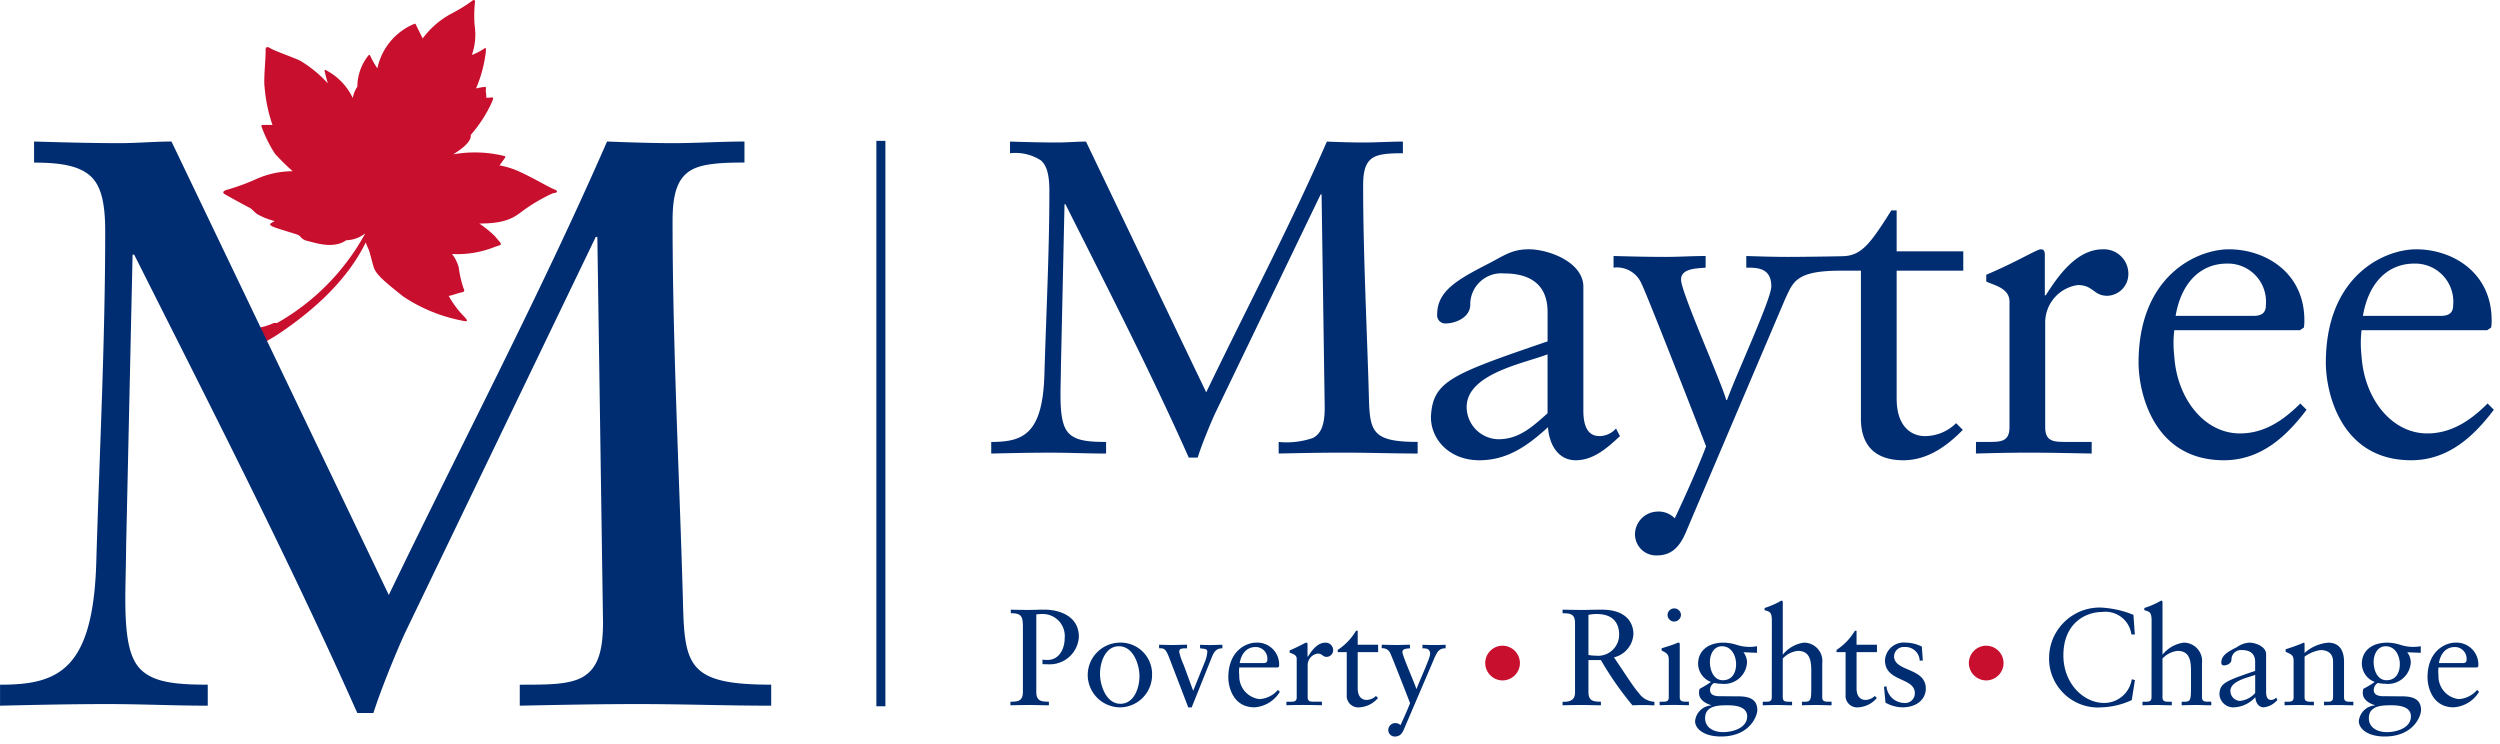 <svg xmlns="http://www.w3.org/2000/svg" fill-rule="evenodd" stroke-linejoin="round" stroke-miterlimit="2" clip-rule="evenodd" viewBox="0 0 252 75" width="252" height="75"><clipPath id="a"><path d="M0 0h251.38v74.24H0z"></path></clipPath><g fill-rule="nonzero" clip-path="url(#a)"><path fill="#002d72" d="M121.586 39.546c4.055-8.424 8.425-16.714 12.163-25.273 1.216.046 2.479.091 3.7.091 1.305 0 2.658-.091 3.964-.091v1.173c-1.532 0-2.567.089-3.153.539-.586.45-.855 1.217-.855 2.7 0 7.118.4 14.687.584 21.489.091 3.379.4 4.37 4.911 4.37v1.171c-2.477 0-4.955-.089-7.433-.089-2.208 0-4.371.045-6.578.089v-1.168a8.062 8.062 0 0 0 3.469-.406c.812-.451 1.172-1.306 1.172-3.063l-.315-21.489h-.091l-10.638 22.074c-.5 1.082-1.4 3.289-1.759 4.46h-.9c-3.83-8.6-8.154-17.027-12.433-25.543h-.091l-.36 16.308c0 .586-.046 2.208-.046 2.838 0 2.207.227 3.424.948 4.055.721.631 1.846.766 3.648.766v1.171c-1.847 0-3.739-.089-5.585-.089-1.983 0-4.011.045-5.993.089v-1.171c3.2 0 5.183-.766 5.361-6.8.18-6.173.5-12.3.5-18.471 0-1.577-.226-2.568-.857-3.109a4.72 4.72 0 0 0-3.109-.72v-1.174c1.577.046 3.2.091 4.776.091.946 0 1.937-.091 2.883-.091l12.117 25.273zm41.707 4.414c-1.262 1.172-2.658 2.434-4.46 2.434-1.848 0-2.7-1.712-2.793-3.335-2.119 1.938-4.145 3.335-6.938 3.335-2.885 0-4.866-1.983-4.866-4.37.182-3.6 2.028-4.279 11.759-7.614v-2.974c0-2.523-1.487-3.874-4.37-3.874a3.138 3.138 0 0 0-3.424 3.108v.044c0 1.263-1.441 1.892-2.523 1.892h-.005a.815.815 0 0 1-.806-.9c0-2.387 2.027-3.513 5.18-5.136 1.577-.811 2.343-1.441 4.056-1.441 2.027 0 5.5 1.306 5.5 3.784v12.478c0 1.848.631 2.568 1.621 2.568a2.238 2.238 0 0 0 1.668-.766l.401.767zm-7.3-8.244c-2.3.9-8.155 1.937-8.155 5.316a3.264 3.264 0 0 0 3.2 3.243c2.118 0 3.469-1.306 4.956-2.613l-.001-5.946zm41.905-8.433v-1.95h-6.715v-4.122h-.539c-2.1 3.34-2.993 4.539-4.831 4.612-1.537.039-4.581.073-5.554.073-1.395 0-2.837-.045-4.234-.091v1.173c1.082 0 2.524 0 2.524 1.89 0 1.263-3.513 8.83-4.461 11.444h-.089c-.495-1.848-4.55-10.858-4.55-12.119 0-1.171 1.622-1.126 2.479-1.215v-1.173c-1.353 0-2.7.091-4.056.091-1.757 0-3.469-.045-5.225-.091v1.173a2.697 2.697 0 0 1 2.838 1.666c.539 1.037 6.487 16.308 6.487 16.352 0 0-.947 2.569-3.154 7.253a2.275 2.275 0 0 0-1.846-.676 2.309 2.309 0 0 0-2.164 2.252v.045a2.13 2.13 0 0 0 2.119 2.119l.09-.002c1.305 0 2.207-.675 2.882-2.252l10.046-23.6c.81-1.708 1.06-2.847 5.549-2.849h2.086v14.918c0 2.658 1.4 4.19 4.279 4.19 2.434 0 4.415-1.443 5.993-3.064l-.677-.676a4.477 4.477 0 0 1-3.152 1.306c-1.217 0-2.84-.811-2.84-3.784V27.283h6.715zm1.281 17.262h1.216c1.26 0 2.162 0 2.162-1.487V30.399c0-1.4-1.668-1.666-2.343-2.026v-.677c3.289-1.4 5.092-2.567 5.5-2.567.27 0 .406.136.406.586v4.054h.089c1.127-1.757 3.019-4.64 5.767-4.64l.103-.002a2.47 2.47 0 0 1 2.461 2.503 2.197 2.197 0 0 1-2.122 2.186c-1.4 0-1.4-1.081-2.973-1.081a3.812 3.812 0 0 0-3.289 3.739v10.584c0 1.487.9 1.487 2.162 1.487h2.523v1.171c-2.477-.045-4.369-.089-6.306-.089-1.848 0-3.74.045-5.361.089l.005-1.171zm19.988-11.262c-.1.868-.1 1.745 0 2.613.271 4.279 3.018 7.794 6.622 7.794 2.479 0 4.416-1.352 6.082-3.018l.631.63c-2.072 2.747-4.64 5.091-8.335 5.091-7.163 0-8.6-6.939-8.6-9.821 0-8.83 5.945-11.442 9.1-11.442 3.649 0 7.568 2.3 7.613 7.072.007.271-.008.542-.045.811l-.4.27h-12.668zm7.975-1.441c1.126 0 1.261-.586 1.261-1.126a3.837 3.837 0 0 0-3.805-4.148l-.114.002c-2.747 0-4.64 2.028-5.181 5.272h7.839zm10.903 1.441c-.1.868-.1 1.745 0 2.613.271 4.279 3.018 7.794 6.623 7.794 2.478 0 4.415-1.352 6.082-3.018l.63.63c-2.071 2.747-4.64 5.091-8.335 5.091-7.161 0-8.6-6.939-8.6-9.821 0-8.83 5.946-11.442 9.1-11.442 3.647 0 7.566 2.3 7.613 7.072.008.271-.008.542-.046.811l-.4.27h-12.667zm7.975-1.441c1.126 0 1.262-.586 1.262-1.126a3.837 3.837 0 0 0-3.92-4.146c-2.747 0-4.64 2.028-5.179 5.272h7.837z"></path><path fill="#c8102e" d="M50.83 16.013l-.477.662a8.011 8.011 0 0 1 2.055.65c1.478.677 2.951 1.577 3.5 1.777.254.093.425.325-.158.369a17.022 17.022 0 0 0-3.341 2c-.757.556-1.689 1.073-4.1 1.059.562.373 1.087.799 1.57 1.27.758.932.852.8.064 1.061a10.132 10.132 0 0 1-4.38.742c.315.399.546.859.677 1.35.092.708.25 1.406.474 2.084.1.2.173.372-.18.435-.377.067-.846.274-1.3.358a9.227 9.227 0 0 0 1.377 1.895c.8.821.476.7-.4.519a16.16 16.16 0 0 1-5.588-2.373c-1.752-1.4-2.726-2.181-2.956-2.949-.23-.768-.353-1.383-.5-1.757a5.99 5.99 0 0 1-.3-.728c-2.173 4.475-6.373 7.539-8.152 8.789-.624.443-1.274.85-1.945 1.219-.132.086-.1.65-.66.028-.618-.685-.763-1.194.027-1.446.483-.09.953-.239 1.4-.441.163-.093.28.032.461-.067a23.054 23.054 0 0 0 8.78-8.919c0-.019 0-.038.005-.056a3.145 3.145 0 0 1-1.88.67c-1.325.944-3.24.218-3.894.078-.654-.14-.65-.49-1-.626s-1.895-.573-2.4-.777c-.505-.204-.433-.312-.213-.44.076-.045.177-.1.292-.166a7.314 7.314 0 0 1-1.7-.662c-.3-.179-.626-.6-.843-.69-.217-.09-2.11-1.137-2.474-1.346-.339-.195-.1-.375.217-.457A22.262 22.262 0 0 0 25.941 18a9.057 9.057 0 0 1 3.563-.741 23.524 23.524 0 0 1-1.786-1.759 13.264 13.264 0 0 1-1.32-2.643c-.095-.176-.063-.259.091-.261h.978a15.472 15.472 0 0 1-.794-3.8c-.12-.79.127-2.969.1-3.761-.011-.286.149-.384.484-.168.428.276 2.654 1.043 3.066 1.289a12.428 12.428 0 0 1 2.72 2.244 23.026 23.026 0 0 1-.311-1.188c-.059-.261.116-.156.22-.085a6.068 6.068 0 0 1 2.606 2.754c.071-.41.229-.8.464-1.144a5.102 5.102 0 0 1 1.044-3.061c.152-.2.2-.184.306.047.187.409.411.799.669 1.167a6.219 6.219 0 0 1 3.553-4.411c.207-.086.254-.163.349.048.095.211.369.752.665 1.347a8.654 8.654 0 0 1 2.938-2.523A15.568 15.568 0 0 0 47.615.068c.161-.131.3-.076.26.178-.082.77-.093 1.546-.032 2.318.151 1 .056 2.022-.277 2.977a6.194 6.194 0 0 0 1.286-.677c.161-.11.126.147.124.329a13.414 13.414 0 0 1-.993 3.727c.276-.074.557-.125.841-.153.13-.01.187-.024.15.243-.025.176.054.479.044.839.179.002.358-.006.536-.022.185-.033.207.067.015.5a13.465 13.465 0 0 1-2.121 3.275c.055.353-.16.956-1.766 1.957a12.468 12.468 0 0 1 5.06.143c.209.067.29.019.084.307"></path><path fill="#002d72" d="M39.191 59.975c7.333-15.236 15.236-30.229 22-45.709 2.2.082 4.481.164 6.681.164 2.363 0 4.807-.164 7.17-.164v2.118c-2.77 0-4.643.163-5.7.978-1.057.815-1.547 2.2-1.547 4.888 0 12.874.732 26.561 1.059 38.865.163 6.111.733 7.9 8.881 7.9v2.118c-4.481 0-8.963-.163-13.444-.163-3.992 0-7.9.082-11.9.163v-2.115c2.852 0 4.889 0 6.274-.733 1.466-.815 2.118-2.363 2.118-5.541l-.571-38.86h-.162l-19.229 39.92c-.9 1.955-2.525 5.948-3.178 8.066h-1.629c-6.926-15.561-14.748-30.8-22.488-46.2h-.163l-.652 29.494c0 1.059-.081 3.992-.081 5.133 0 3.993.407 6.193 1.71 7.332 1.303 1.139 3.341 1.386 6.6 1.386v2.118c-3.341 0-6.762-.163-10.1-.163-3.584 0-7.251.082-10.837.163v-2.115c5.785 0 9.37-1.386 9.7-12.3.327-11.163.9-22.244.9-33.405 0-2.852-.408-4.644-1.548-5.622-1.14-.978-2.933-1.3-5.622-1.3v-2.125c2.852.082 5.785.164 8.637.164 1.711 0 3.5-.164 5.215-.164l21.906 45.709zm49.147-45.773h.91v56.99h-.91v-56.99zm13.548 47.25c.621.027 1.243.027 1.864.027.47 0 .953-.027 1.534-.027 1.422 0 3.466.594 3.466 2.748a2.936 2.936 0 0 1-2.969 2.763c-.277 0-.5-.015-.7-.015v-.456c.174.023.35.033.525.028 1.188 0 1.713-1.174 1.713-2.169a2.221 2.221 0 0 0-2.196-2.459l-.056.001a3.99 3.99 0 0 0-.608.041v7.8c0 .967.525.981 1.271 1v.358c-.678 0-1.271-.027-1.879-.027-.663 0-1.313.014-2 .027v-.358c.732-.015 1.257-.028 1.257-1v-6.57c0-1.063-.179-1.353-1.215-1.353l-.007-.359zm10.886 3.329a3.167 3.167 0 0 1 3.358 3.145l-.001.086a3.262 3.262 0 0 1-3.177 3.288h-.049a3.276 3.276 0 0 1-3.261-3.261 3.275 3.275 0 0 1 3.13-3.258m.166 6.16c1.381 0 1.92-1.6 1.92-2.79 0-1.133-.608-3.01-2.071-3.01-1.367 0-1.906 1.6-1.906 2.789 0 1.133.608 3.011 2.058 3.011m4.96-4.531c-.4-1.05-.539-1.063-1.063-1.063v-.358c.456.014.925.027 1.381.027.483 0 .953-.027 1.436-.027v.362c-.621 0-.787.041-.787.373.103.442.251.873.442 1.285l.966 2.625 1.147-2.846a3.46 3.46 0 0 0 .276-1.063c.015-.29-.152-.317-.731-.373v-.358c.331.014.662.027.994.027.414 0 .828-.027 1.257-.027v.357c-.65 0-.857.373-1.105.994l-1.99 4.958h-.345l-1.878-4.893zm7.02.87a3.452 3.452 0 0 0 0 .8 2.317 2.317 0 0 0 2.03 2.389 2.644 2.644 0 0 0 1.865-.925l.194.193a3.24 3.24 0 0 1-2.555 1.561c-2.2 0-2.638-2.127-2.638-3.011 0-2.706 1.824-3.508 2.79-3.508a2.204 2.204 0 0 1 2.334 2.169 1.58 1.58 0 0 1-.014.248l-.125.083-3.881.001zm2.444-.442c.346 0 .387-.179.387-.345a1.176 1.176 0 0 0-1.166-1.272l-.034.001c-.842 0-1.422.621-1.588 1.616h2.401zm2.309 3.895h.373c.387 0 .663 0 .663-.457v-3.88c0-.428-.511-.51-.719-.621v-.207c1.009-.428 1.561-.787 1.686-.787.082 0 .124.041.124.179v1.244h.028c.345-.539.925-1.423 1.768-1.423l.033-.001c.406 0 .743.328.754.733l.001.03c0 .36-.29.659-.65.67-.428 0-.428-.331-.912-.331a1.17 1.17 0 0 0-1.008 1.146v3.244c0 .457.276.457.662.457h.774v.359c-.761-.015-1.34-.028-1.934-.028-.566 0-1.146.014-1.644.028l.001-.355zm7.184-1.342c0 .912.5 1.16.871 1.16.362 0 .71-.144.967-.4l.207.207a2.633 2.633 0 0 1-1.837.939 1.166 1.166 0 0 1-1.312-1.284v-4.28h-.912v-.221a5.957 5.957 0 0 0 1.85-1.934h.166v1.413h2.058v.746h-2.058v3.654zm2.424-4.403c.539.014 1.063.027 1.6.027.414 0 .829-.027 1.243-.027v.364c-.262.027-.76.014-.76.373 0 .386 1.244 3.149 1.4 3.715h.027c.29-.8 1.367-3.121 1.367-3.509 0-.579-.441-.579-.773-.579v-.359c.428.014.87.027 1.3.027.346 0 .69-.014 1.036-.027v.359c-.65-.015-.842.358-1.091.883l-3.131 7.317c-.207.483-.483.69-.883.69l-.028.001a.652.652 0 0 1-.649-.649v-.015a.709.709 0 0 1 .663-.69.7.7 0 0 1 .566.207c.677-1.436.967-2.224.967-2.224s-1.823-4.7-1.99-5.014a.827.827 0 0 0-.87-.51l.006-.36z"></path><path fill="#c8102e" d="M153.209 66.836c0 .959-.79 1.749-1.749 1.749-.959 0-1.749-.79-1.749-1.749 0-.959.79-1.749 1.749-1.749a1.765 1.765 0 0 1 1.749 1.749"></path><path fill="#002d72" d="M160.115 66.534v3.2c0 .967.525.981 1.257 1v.358c-.663 0-1.257-.027-1.865-.027-.663 0-1.312.014-2 .027v-.358c.691.041 1.257-.138 1.257-.926v-7c0-.967-.525-.981-1.257-.994v-.359c.761.014 1.423.027 2.1.027.484 0 .967-.027 1.85-.027 2.611 0 3.191 1.464 3.191 2.444a2.547 2.547 0 0 1-1.961 2.362c1.256 1.838 1.92 2.942 2.514 3.605.354.519.933.842 1.561.871v.358c-.346 0-.69-.027-1.036-.027-.387 0-.787.014-1.174.027a32.305 32.305 0 0 1-3.18-4.561h-1.257zm.829-4.641c-.278.002-.556.03-.829.083v4.046c.241.045.486.068.731.069a2.124 2.124 0 0 0 2.363-2.099v-.014c0-1.2-.636-2.085-2.265-2.085m6.343 8.84h.262c.387 0 .663 0 .663-.457v-3.742c0-.608-.207-.69-.719-.967v-.221c.65-.193 1.423-.456 1.478-.5a.483.483 0 0 1 .248-.069c.069 0 .1.083.1.193v5.3c0 .457.3.457.69.457h.235v.358c-.469 0-.953-.027-1.451-.027-.498 0-.994.014-1.5.027l-.006-.352zm1.477-8.08a.68.68 0 0 1-.677-.677.678.678 0 0 1 1.354-.014.693.693 0 0 1-.677.69m8.345 3.151l-1.368-.055c.234.3.361.67.359 1.05a2.3 2.3 0 0 1-2.555 2.127 4.13 4.13 0 0 1-.76-.083.807.807 0 0 0-.414.7c0 .207.055.636.967.636.677 0 1.354.014 1.906.014 1.188 0 1.892.358 1.892 1.395 0 .539-.719 2.652-3.661 2.652-1.754 0-2.61-.8-2.61-1.547a1.763 1.763 0 0 1 1.616-1.588v-.028c-.579-.166-1.215-.566-1.215-1.2-.01-.15.009-.3.056-.442.395-.207.778-.438 1.146-.691a1.996 1.996 0 0 1-1.3-1.837c0-1.2.884-2.127 2.583-2.127.412.01.82.075 1.215.193.432.148.884.228 1.34.236.268 0 .536-.023.8-.069l.003.664zm-2.942 5.289c-.9 0-2.293 0-2.293 1.3 0 .952.857 1.408 1.823 1.408.842 0 2.417-.358 2.417-1.588 0-1.008-1.214-1.119-1.947-1.119m-.594-5.952c-.842 0-1.215.842-1.215 1.574 0 .8.345 1.851 1.3 1.851.955 0 1.34-.773 1.34-1.616 0-.843-.457-1.809-1.423-1.809m5.028-2.557c0-.9-.207-.925-.732-1.077v-.221a8.816 8.816 0 0 0 1.423-.594c.094-.062.194-.113.3-.152.083 0 .11.083.11.194v5.259a3.314 3.314 0 0 1 2.128-1.215h.021a1.854 1.854 0 0 1 1.829 2.085v3.411c0 .457.3.457.69.457h.249v.362c-.484 0-.967-.028-1.492-.028-.5 0-.994.014-1.492.028v-.359h.248c.65 0 .691-.152.691-1.506v-1.561c0-1.008-.1-2.058-1.354-2.058a2.438 2.438 0 0 0-1.52.773v3.895c0 .457.3.457.691.457h.248v.359c-.484 0-.967-.028-1.464-.028s-1 .014-1.492.028v-.359h.248c.387 0 .663 0 .663-.457l.007-7.693zm8.538 6.807c0 .912.5 1.16.87 1.16.362 0 .711-.144.967-.4l.207.207a2.633 2.633 0 0 1-1.837.939 1.166 1.166 0 0 1-1.312-1.284v-4.28h-.912v-.221a5.957 5.957 0 0 0 1.85-1.934h.166v1.413h2.058v.746h-2.057v3.654zm3.016-.219a1.826 1.826 0 0 0 1.74 1.685.98.98 0 0 0 1.119-.965v-.016c0-1.629-3.011-1.105-3.011-3.329a1.908 1.908 0 0 1 2.141-1.768c.548.013 1.087.15 1.575.4l.1 1.409h-.317a1.424 1.424 0 0 0-1.506-1.367.973.973 0 0 0-1.077.912c0 1.616 3.2 1.119 3.2 3.287 0 .912-.732 1.879-2.376 1.879a3.644 3.644 0 0 1-1.686-.469l-.151-1.588.249-.07z"></path><path fill="#c8102e" d="M201.96 66.836c0 .959-.79 1.749-1.749 1.749-.959 0-1.749-.79-1.749-1.749 0-.959.79-1.749 1.749-1.749a1.765 1.765 0 0 1 1.749 1.749"></path><path fill="#002d72" d="M215.191 63.952h-.345a2.636 2.636 0 0 0-2.956-2.265c-1.588 0-3.9 1.063-3.9 4.379 0 2.79 1.989 4.792 4.116 4.792a2.818 2.818 0 0 0 2.777-2.39l.317.084-.317 2.016a7.755 7.755 0 0 1-3.052.732 5.007 5.007 0 0 1-.368.014c-2.697 0-4.917-2.22-4.917-4.917 0-.097.003-.194.009-.291.116-2.764 2.47-4.95 5.235-4.862a9.966 9.966 0 0 1 3.26.732l.141 1.976zm1.689-1.368c0-.9-.207-.925-.732-1.077v-.221a8.722 8.722 0 0 0 1.423-.593c.094-.062.194-.113.3-.152.083 0 .11.083.11.194v5.258a3.314 3.314 0 0 1 2.128-1.215h.021a1.854 1.854 0 0 1 1.829 2.085v3.411c0 .457.3.457.69.457h.249v.362c-.484 0-.967-.028-1.493-.028-.5 0-.993.014-1.491.028v-.359h.248c.65 0 .69-.152.69-1.506v-1.561c0-1.008-.1-2.058-1.353-2.058a2.438 2.438 0 0 0-1.52.773v3.895c0 .457.3.457.691.457h.248v.359c-.484 0-.967-.028-1.464-.028s-1 .014-1.493.028v-.359h.248c.388 0 .664 0 .664-.457l.007-7.693zm12.681 7.969a2.12 2.12 0 0 1-1.367.746c-.567 0-.829-.525-.856-1.022a3.092 3.092 0 0 1-2.23 1.026 1.396 1.396 0 0 1-1.389-1.343c.055-1.105.621-1.313 3.6-2.334v-.912c0-.773-.456-1.188-1.34-1.188a.962.962 0 0 0-1.049.953v.014c0 .387-.442.58-.774.58a.25.25 0 0 1-.249-.25l.001-.027c0-.732.621-1.077 1.588-1.575a2.392 2.392 0 0 1 1.243-.442c.622 0 1.686.4 1.686 1.161v3.825c0 .567.193.787.5.787a.682.682 0 0 0 .511-.234l.125.235zm-2.238-2.527c-.7.277-2.5.594-2.5 1.63.003.539.442.984.981.994a2.302 2.302 0 0 0 1.519-.8v-1.824zm3.872-1.408c0-.511-.152-.65-.8-.912v-.262a18.733 18.733 0 0 0 1.824-.663c.041 0 .082.028.082.138v.9c.66-.6 1.501-.964 2.39-1.036 1.174 0 1.588.857 1.588 1.934v3.563c0 .456.3.456.69.456h.249v.359c-.484 0-.967-.027-1.465-.027-.498 0-.994.014-1.491.027v-.359h.248c.387 0 .663 0 .663-.456V66.7c0-.788-.484-1.174-1.271-1.174a3.69 3.69 0 0 0-1.6.663v4.088c0 .456.3.456.691.456h.248v.359c-.484 0-.967-.027-1.464-.027s-.994.014-1.492.027v-.359h.248c.387 0 .663 0 .663-.456l-.001-3.659zm12.82-.815l-1.368-.055c.234.3.361.67.359 1.05a2.3 2.3 0 0 1-2.555 2.127 4.13 4.13 0 0 1-.76-.083.808.808 0 0 0-.415.7c0 .207.055.636.968.636.677 0 1.353.014 1.906.014 1.188 0 1.892.358 1.892 1.395 0 .539-.719 2.652-3.66 2.652-1.755 0-2.612-.8-2.612-1.547a1.763 1.763 0 0 1 1.617-1.588v-.028c-.58-.166-1.215-.566-1.215-1.2a1.206 1.206 0 0 1 .055-.442 11.11 11.11 0 0 0 1.147-.691 1.996 1.996 0 0 1-1.3-1.837c0-1.2.884-2.127 2.584-2.127.412.01.82.075 1.215.193.432.148.884.228 1.34.236.268 0 .536-.023.8-.069l.002.664zm-2.942 5.289c-.9 0-2.293 0-2.293 1.3 0 .952.857 1.408 1.823 1.408.842 0 2.417-.358 2.417-1.588 0-1.008-1.215-1.119-1.947-1.119m-.594-5.952c-.842 0-1.216.842-1.216 1.574 0 .8.346 1.851 1.3 1.851.954 0 1.339-.773 1.339-1.616 0-.843-.456-1.809-1.422-1.809m5.319 2.139c-.03.266-.03.534 0 .8a2.317 2.317 0 0 0 2.03 2.389 2.644 2.644 0 0 0 1.865-.925l.194.193a3.24 3.24 0 0 1-2.555 1.561c-2.2 0-2.638-2.127-2.638-3.011 0-2.706 1.823-3.508 2.79-3.508a2.204 2.204 0 0 1 2.334 2.169 1.58 1.58 0 0 1-.014.248l-.125.083-3.881.001zm2.444-.442c.346 0 .387-.179.387-.345a1.176 1.176 0 0 0-1.166-1.272l-.034.001c-.842 0-1.423.621-1.588 1.616h2.401z"></path></g></svg>
